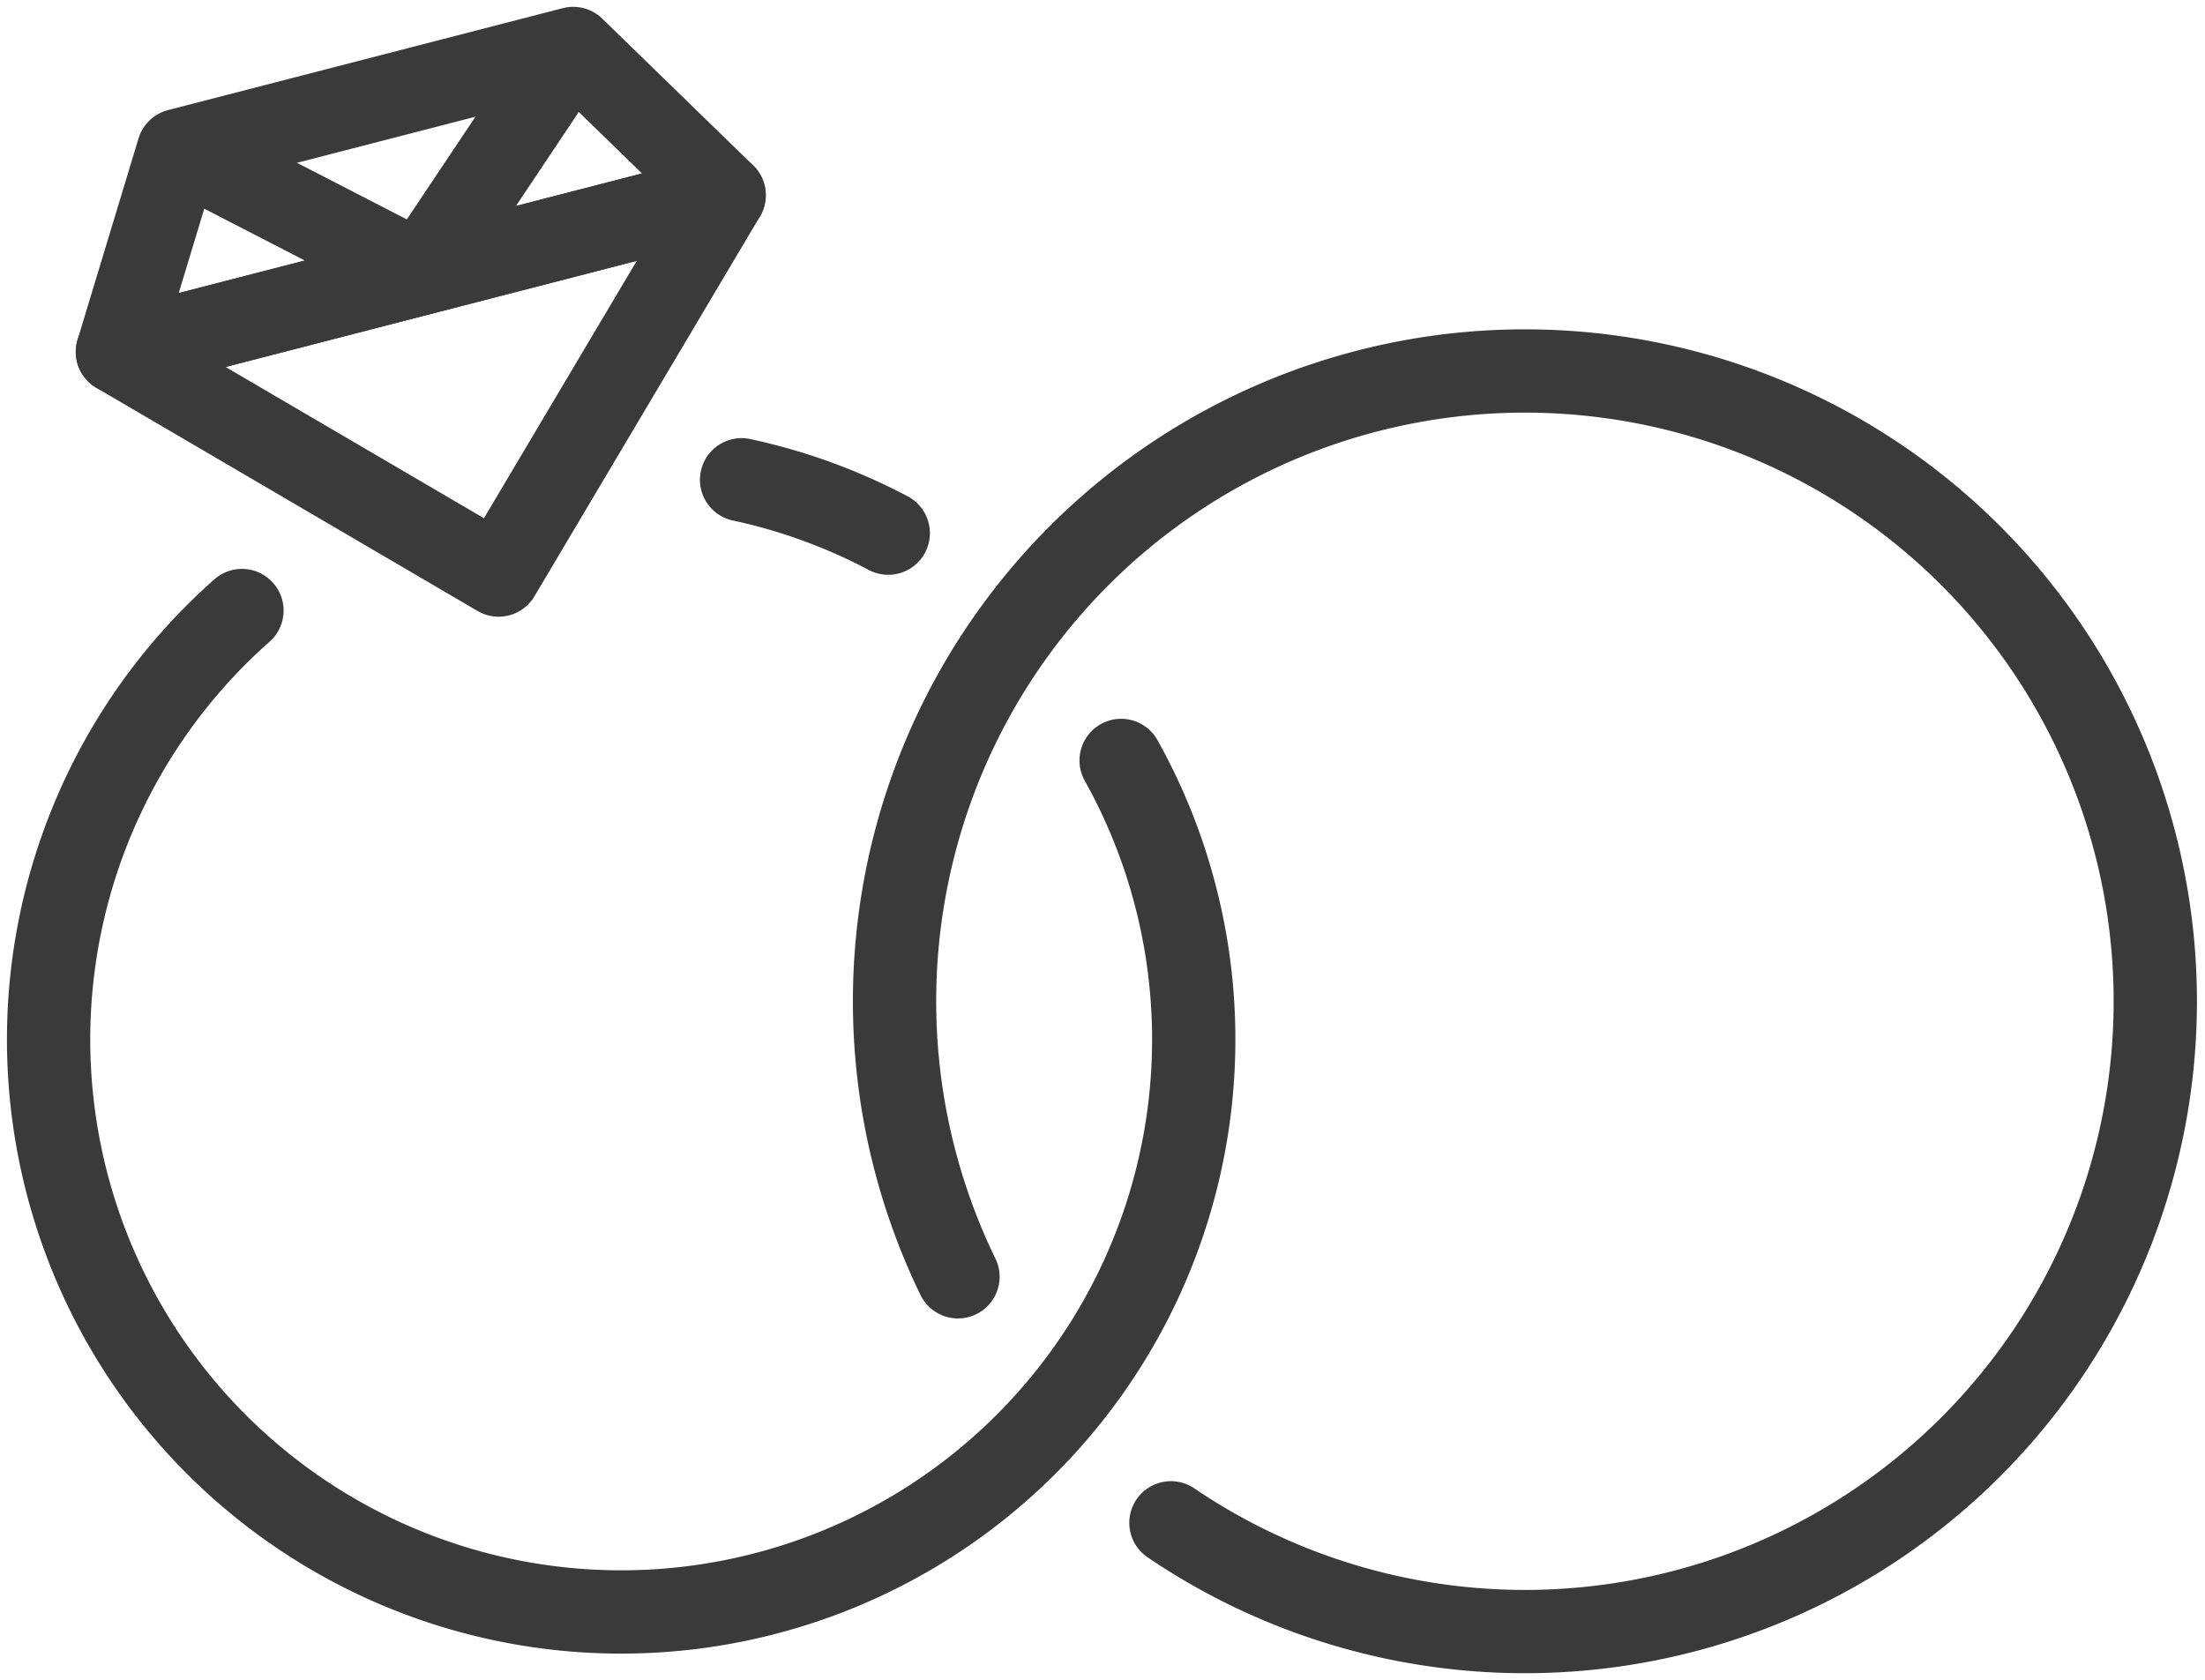 <svg id="グループ_1621" data-name="グループ 1621" xmlns="http://www.w3.org/2000/svg" xmlns:xlink="http://www.w3.org/1999/xlink" width="158.838" height="121.056" viewBox="0 0 158.838 121.056">
  <defs>
    <clipPath id="clip-path">
      <rect id="長方形_1840" data-name="長方形 1840" width="158.838" height="121.056" fill="none"/>
    </clipPath>
  </defs>
  <g id="グループ_1620" data-name="グループ 1620" clip-path="url(#clip-path)">
    <path id="パス_3973" data-name="パス 3973" d="M50.972,13.574,7.266,24.86l4.395-14.516L40.1,3Z" transform="translate(1.191 0.492)" fill="none" stroke="#3a3a3a" stroke-linecap="round" stroke-linejoin="round" stroke-width="6"/>
    <path id="パス_3974" data-name="パス 3974" d="M34.727,39.45,7.266,23.372,50.972,12.085Z" transform="translate(1.191 1.98)" fill="none" stroke="#3a3a3a" stroke-linecap="round" stroke-linejoin="round" stroke-width="6"/>
    <path id="パス_3975" data-name="パス 3975" d="M38.172,4.2l-9.9,14.811L12.436,10.848" transform="translate(2.038 0.689)" fill="none" stroke="#3a3a3a" stroke-linecap="round" stroke-linejoin="round" stroke-width="6"/>
    <path id="パス_3976" data-name="パス 3976" d="M16.938,37.793a41.245,41.245,0,1,0,63.332,10.8" transform="translate(0.491 6.193)" fill="none" stroke="#3a3a3a" stroke-linecap="round" stroke-linejoin="round" stroke-width="6"/>
    <path id="パス_3977" data-name="パス 3977" d="M56.464,33.544A40.961,40.961,0,0,0,45.9,29.7" transform="translate(7.521 4.866)" fill="none" stroke="#3a3a3a" stroke-linecap="round" stroke-linejoin="round" stroke-width="6"/>
    <path id="パス_3978" data-name="パス 3978" d="M75.277,105.957A45.409,45.409,0,1,0,59.935,88.232" transform="translate(9.072 3.753)" fill="none" stroke="#3a3a3a" stroke-linecap="round" stroke-linejoin="round" stroke-width="6"/>
  </g>
</svg>
